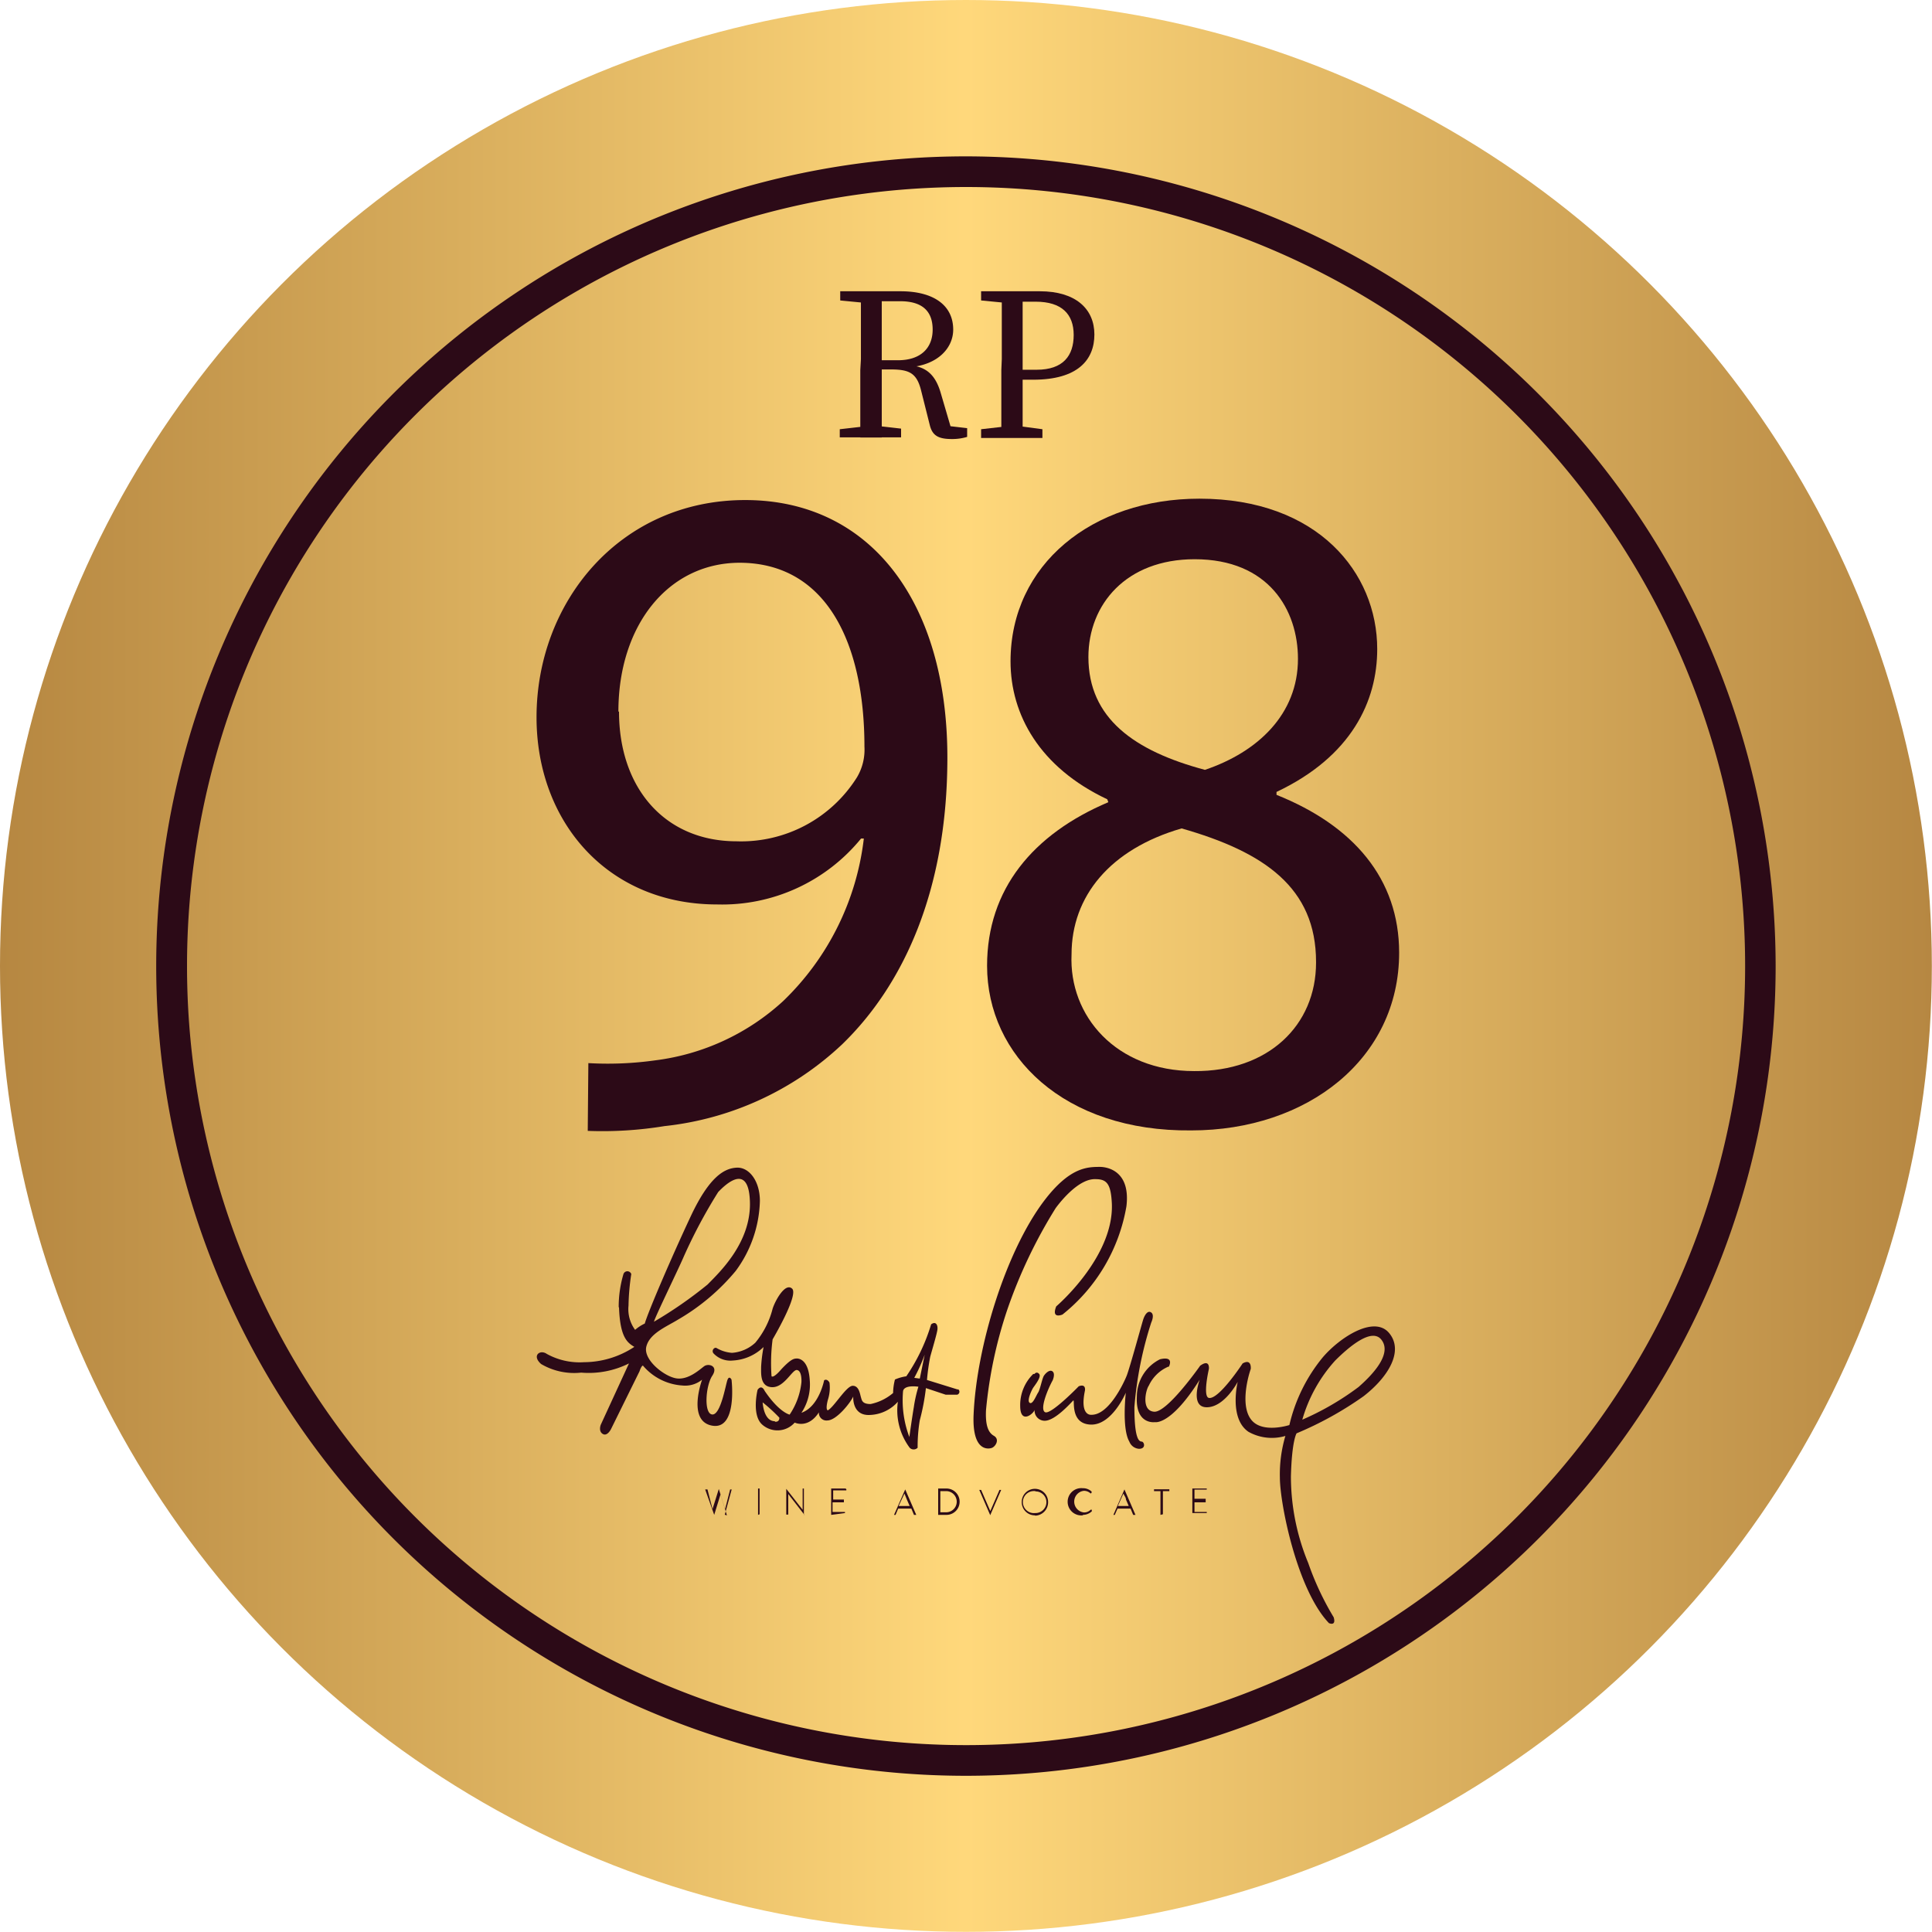 <?xml version="1.0" encoding="UTF-8"?> <svg xmlns="http://www.w3.org/2000/svg" xmlns:xlink="http://www.w3.org/1999/xlink" viewBox="0 0 126.03 126.03"> <defs> <style>.cls-1{fill:url(#Безымянный_градиент_8);}.cls-2{fill:#2c0a17;}</style> <linearGradient id="Безымянный_градиент_8" y1="63.01" x2="126.03" y2="63.01" gradientUnits="userSpaceOnUse"> <stop offset="0" stop-color="#b68741"></stop> <stop offset="0.5" stop-color="#ffd87b"></stop> <stop offset="1" stop-color="#b68742"></stop> </linearGradient> </defs> <g id="Слой_2" data-name="Слой 2"> <g id="Слой_1-2" data-name="Слой 1"> <circle class="cls-1" cx="63.01" cy="63.01" r="63.01"></circle> <path class="cls-2" d="M63,12.2A50.82,50.82,0,1,1,12.2,63,50.81,50.81,0,0,1,63,12.2m0-2A52.82,52.82,0,1,0,115.83,63,52.87,52.87,0,0,0,63,10.2Z"></path> <path class="cls-2" d="M40.38,85.25c.06,2,.55,2.34,1,2.61a6,6,0,0,1-3.28,1,4.43,4.43,0,0,1-2.43-.54c-.44-.31-1,.11-.37.66a4.25,4.25,0,0,0,2.61.56,5.87,5.87,0,0,0,3.12-.6l-1.84,4s-.17.42.13.6.54-.32.54-.32l1.86-3.77s.11-.35.22-.37a3.67,3.67,0,0,0,2.57,1.3A1.75,1.75,0,0,0,45.8,90s-1,2.71.66,3,1.26-3,1.26-3-.14-.29-.26,0-.44,2.32-1,2.27-.43-1.87,0-2.52-.24-.83-.52-.63-1,.89-1.78.8-2.21-1.2-2-2.07,1.31-1.3,2.09-1.78a14,14,0,0,0,3.74-3.16,8,8,0,0,0,1.58-4.57c0-1.31-.71-2.21-1.51-2.17s-1.78.57-3,3.17-2.77,6.2-3,7a2.63,2.63,0,0,0-.63.41A2.27,2.27,0,0,1,41,85.17a15.2,15.2,0,0,1,.18-2.06.27.27,0,0,0-.51,0,7.49,7.49,0,0,0-.31,2.2m4.24-3.33a33.55,33.55,0,0,1,2.25-4.22c.43-.45,2-2,2.07.66s-2,4.59-2.76,5.37a27.47,27.47,0,0,1-3.5,2.43c.06-.29,1.59-3.42,1.94-4.24"></path> <path class="cls-2" d="M62.47,90.64l-2-.62a14.14,14.14,0,0,1,.21-1.51c.11-.41.43-1.47.47-1.77s-.1-.58-.41-.35a12.17,12.17,0,0,1-1.62,3.39,2.91,2.91,0,0,0-.74.21,3.66,3.66,0,0,0-.12.88,3.32,3.32,0,0,1-1.47.72c-.56,0-.57-.26-.63-.45s-.12-.75-.54-.74S54.4,91.8,54,92c0,0-.17,0,0-.67a2.6,2.6,0,0,0,.11-1.14s-.14-.28-.35-.15c0,0-.33,1.72-1.48,2.12A3.33,3.33,0,0,0,52.82,90c-.09-1.32-.71-1.39-.86-1.38s-.34,0-1,.71c0,0-.48.58-.63.45a11.85,11.85,0,0,1,.07-2.41s1.72-2.9,1.27-3.31-1.1.78-1.27,1.31a5.64,5.64,0,0,1-1.13,2.22,2.5,2.5,0,0,1-1.52.66,2.34,2.34,0,0,1-1-.31c-.14-.09-.36.15-.21.34a1.51,1.51,0,0,0,1.27.47,3.1,3.1,0,0,0,2-.88,9.51,9.51,0,0,0-.16,1.29c0,.46-.07,1.31.72,1.33s1.31-1.15,1.61-1.12.31.59.3.79a4.62,4.62,0,0,1-.77,2.12s-.67-.13-1.63-1.55c0,0-.18-.45-.46-.07,0,0-.41,1.64.3,2.27a1.5,1.5,0,0,0,2.12-.13h0s.87.43,1.58-.67a.49.49,0,0,0,.55.53c.58,0,1.47-1.1,1.69-1.56,0,0-.1,1.29,1.12,1.2a2.55,2.55,0,0,0,1.79-.86,4.09,4.09,0,0,0,.77,3,.36.36,0,0,0,.52,0A10.3,10.3,0,0,1,60,92.65a14.62,14.62,0,0,0,.4-2.1l1.29.43h.75a.2.2,0,0,0,.07-.35M50.55,92.71c-.71,0-.79-1.1-.8-1.23v0a10.71,10.71,0,0,1,1.09,1c0,.32-.29.26-.29.26m9.07-1c-.14.83-.3,2-.3,2a6.77,6.77,0,0,1-.41-3c.09-.43,1-.28,1-.28a9,9,0,0,0-.29,1.27M60,89.93l-.36-.05a11.41,11.41,0,0,0,.68-1.51Z"></path> <path class="cls-2" d="M64.83,93.66c-.42-.24-.55-.81-.51-1.67a28.84,28.84,0,0,1,1.38-6.53,32.36,32.36,0,0,1,3.17-6.66c.29-.39,1.49-1.93,2.6-1.88.74,0,1,.32,1.06,1.61.13,3.49-3.63,6.69-3.63,6.69-.34.86.41.53.41.53a11.5,11.5,0,0,0,4.17-7.06c.28-2.33-1.27-2.56-1.7-2.57-.84,0-2,0-3.69,2.24-2.49,3.31-4.39,9.49-4.58,13.93-.11,2.62,1.16,2.17,1.16,2.17.25-.06.58-.56.16-.8"></path> <path class="cls-2" d="M67.4,89.63a2.83,2.83,0,0,0-.85,2.07c0,1.28.92.48.94.26a.66.66,0,0,0,.66.72c.69,0,1.73-1.2,1.86-1.32s-.25,1.52,1.14,1.57,2.29-2.08,2.29-2.08-.27,2.34.23,3.19a.73.73,0,0,0,.63.47c.48,0,.34-.46.18-.47S74,93.93,74,91.79a24.05,24.05,0,0,1,1.1-5.52s.23-.48,0-.65-.43.17-.52.44-.89,3.21-1.09,3.7-1.18,2.58-2.32,2.53c0,0-.74.08-.4-1.56,0,0,.11-.49-.4-.3,0,0-1.83,1.89-2.2,1.69s.21-1.56.5-2.08c0,0,.18-.41,0-.57s-.45.09-.57.27-.25.91-.38,1.1-.35.8-.55.67.12-.8.2-.94.59-.74.42-.94-.31,0-.31,0"></path> <path class="cls-2" d="M76.24,89.14a2.48,2.48,0,0,0-1.3,1.25c-.2.27-.51,1.64.35,1.7s3-3,3-3c.65-.47.57.21.57.21s-.42,1.81,0,1.89c.65.12,2.2-2.25,2.2-2.25.61-.34.53.36.53.36-.25.73-.67,2.53.08,3.37s2.44.29,2.44.29a10.8,10.8,0,0,1,2.18-4.42c1.13-1.32,3.35-2.74,4.32-1.59s0,2.84-1.66,4.13a22.6,22.6,0,0,1-4.37,2.42s-.31.46-.37,2.82a14.79,14.79,0,0,0,1.13,5.64A18.73,18.73,0,0,0,87,105.5c.18.61-.31.38-.31.38-2.08-2.18-3.2-7.79-3.2-9.5a8.81,8.81,0,0,1,.36-2.71,3.12,3.12,0,0,1-2.41-.27c-1.29-.88-.7-3.26-.7-3.26s-.85,1.64-2,1.66S78.26,90,78.26,90c-1.88,3-2.91,2.77-2.91,2.77s-1.29.2-1.19-1.67a2.72,2.72,0,0,1,1.51-2.43c1-.24.56.52.56.52m8.7,3.43a18.09,18.09,0,0,0,3.69-2.14c1.2-1.05,2.14-2.27,1.49-3.09s-2.19.55-3,1.35a9.72,9.72,0,0,0-2.16,3.88"></path> <path class="cls-2" d="M47.42,98.85a.05.05,0,0,1,0,0L47,97.49h0l-.41,1.33s0,0,0,0h0s0,0,0,0L46,97.16s0,0,0,0l0,0h.1a.09.09,0,0,1,.05,0l.33,1.28.41-1.31s0,0,0,0h0l0,0,.41,1.31.33-1.28s0,0,0,0h.1a.05.05,0,0,1,0,0,.06.06,0,0,1,0,0l-.45,1.65a.07.07,0,0,1,0,0Z"></path> <path class="cls-2" d="M49.45,98.82a0,0,0,0,1,0,0V97.15a0,0,0,0,1,0-.05h.1a0,0,0,0,1,0,.05v1.63a0,0,0,0,1,0,0Z"></path> <path class="cls-2" d="M52.5,98.85a.05.05,0,0,1,0,0l-1.08-1.39v1.34a0,0,0,0,1-.05,0h-.08a0,0,0,0,1,0,0V97.12a0,0,0,0,1,0,0h0s0,0,0,0l1.07,1.37V97.15a0,0,0,0,1,0-.05h.08a0,0,0,0,1,0,.05V98.8a0,0,0,0,1,0,0Z"></path> <path class="cls-2" d="M54.22,98.82a0,0,0,0,1,0,0V97.15a0,0,0,0,1,0-.05h.94a0,0,0,0,1,.05.05h0v.07a0,0,0,0,1-.05,0h-.81v.6H55s.05,0,.05,0V98A0,0,0,0,1,55,98h-.69v.63h.81a0,0,0,0,1,0,0v.07a0,0,0,0,1,0,0Z"></path> <path class="cls-2" d="M59.62,98.82l0,0-.17-.41h-.86l-.17.41,0,0h-.1a0,0,0,0,1,0,0v0l.73-1.66,0,0h0l0,0,.72,1.66a0,0,0,0,1,0,0s0,0,0,0Zm-1-.58h.72l-.17-.39L59,97.43h0Z"></path> <path class="cls-2" d="M61.2,98.82a0,0,0,0,1,0,0V97.15a0,0,0,0,1,0-.05h.54a.86.86,0,0,1,0,1.72Zm.14-.17h.38a.69.69,0,0,0,0-1.38h-.38Z"></path> <path class="cls-2" d="M64.6,98.85s0,0,0,0l-.72-1.66a0,0,0,0,1,0,0,.05.05,0,0,1,0,0H64s0,0,0,0l.6,1.38.6-1.38a.05.05,0,0,1,0,0h.11s0,0,0,0a0,0,0,0,1,0,0l-.72,1.66s0,0,0,0Z"></path> <path class="cls-2" d="M67.51,98.85a.86.86,0,0,1-.86-.87v0a.86.86,0,1,1,1.72,0v0a.87.87,0,0,1-.84.89h0m0-1.6a.72.72,0,1,0,0,1.43.71.71,0,0,0,.73-.7v0a.7.7,0,0,0-.69-.71h0"></path> <path class="cls-2" d="M70.63,98.85a.89.89,0,1,1,0-1.77.82.82,0,0,1,.58.22,0,0,0,0,1,0,.07h0l-.06.06,0,0a.05.05,0,0,1,0,0,.63.63,0,0,0-.45-.18.71.71,0,0,0,0,1.41.59.59,0,0,0,.45-.18h.07l0,.06s0,0,0,0a.09.09,0,0,1,0,.05.86.86,0,0,1-.57.23"></path> <path class="cls-2" d="M73.92,98.82l0,0-.17-.41h-.85l-.18.41a.05.05,0,0,1,0,0h-.09s0,0,0,0a0,0,0,0,1,0,0l.72-1.66,0,0h0a.05.05,0,0,1,0,0l.72,1.66a0,0,0,0,1,0,0s0,0,0,0Zm-1-.58h.71l-.18-.42c0-.13-.11-.26-.17-.39h0Z"></path> <path class="cls-2" d="M75.7,98.82a0,0,0,0,1,0,0V97.27h-.42a.07.07,0,0,1,0,0v-.07a0,0,0,0,1,0-.05h1a0,0,0,0,1,0,.05h0v.07a.07.07,0,0,1,0,0h-.42v1.51a0,0,0,0,1,0,0Z"></path> <path class="cls-2" d="M77.78,98.82a0,0,0,0,1,0,0V97.15a0,0,0,0,1,0-.05h.94a0,0,0,0,1,0,0h0v.07a0,0,0,0,1,0,0h-.8v.6h.68s.05,0,.05,0V98a0,0,0,0,1-.05,0h-.68v.63h.8s0,0,0,0h0v.07s0,0,0,0h-.94Z"></path> <path class="cls-2" d="M54.81,19.6V19h2v.78h-.15Zm2.13,8.15,1.84.21v.57h-4V28l1.84-.21Zm-.78-4.32c0-1.46,0-2.94,0-4.4h1.36c0,1.47,0,2.86,0,4.54V24c0,1.6,0,3.08,0,4.54H56.12c0-1.43,0-2.91,0-4.4Zm.64.07h1.77c1.53,0,2.27-.83,2.27-2s-.64-1.85-2.12-1.85H56.8V19h1.94c2.17,0,3.44.92,3.44,2.5,0,1.2-1,2.29-2.8,2.45l0-.12c1,.1,1.64.57,2,1.85l.69,2.35-.44-.27,1.46.17v.57a3.38,3.38,0,0,1-1,.14c-.88,0-1.26-.23-1.43-.88l-.58-2.31c-.29-1.15-.81-1.35-2-1.35H56.8Z"></path> <path class="cls-2" d="M64,19.6V19h2v.78h-.14Zm2.13,8.15L68,28v.57H64V28l1.85-.21Zm-.78-4.32c0-1.46,0-2.94,0-4.4h1.36c0,1.43,0,2.91,0,4.4v.86c0,1.45,0,2.78,0,4.24H65.32c0-1.43,0-2.91,0-4.4Zm2,1.34H66v-.65h1.62c1.74,0,2.42-.92,2.42-2.27s-.77-2.17-2.48-2.17H66V19h1.83c2.35,0,3.56,1.16,3.56,2.82S70.3,24.77,67.4,24.77Z"></path> <path class="cls-2" d="M38.38,69.35a22.25,22.25,0,0,0,4.36-.18,15.11,15.11,0,0,0,8.34-3.86A17.53,17.53,0,0,0,56.35,54.7h-.18A11.7,11.7,0,0,1,46.78,59C39.61,59,35,53.59,35,46.79c0-7.55,5.46-14.17,13.61-14.17s13.19,6.62,13.19,16.8c0,8.77-2.94,14.91-6.87,18.71a20,20,0,0,1-11.59,5.33,25,25,0,0,1-5,.31Zm2-22.93c0,5,3,8.46,7.67,8.46a8.92,8.92,0,0,0,7.85-4.17,3.52,3.52,0,0,0,.49-2c0-6.81-2.51-12-8.16-12C43.59,36.73,40.34,40.78,40.34,46.42Z"></path> <path class="cls-2" d="M64.39,63c0-5,3-8.59,7.91-10.67l-.07-.19c-4.41-2.08-6.31-5.52-6.31-9,0-6.32,5.33-10.61,12.32-10.61,7.73,0,11.6,4.84,11.6,9.81,0,3.38-1.66,7-6.57,9.32v.19c5,2,8,5.46,8,10.3,0,6.93-6,11.59-13.56,11.59C69.41,73.83,64.39,68.86,64.39,63Zm21.46-.25c0-4.84-3.37-7.17-8.77-8.71-4.66,1.35-7.18,4.42-7.18,8.22-.18,4,2.89,7.61,8,7.61C82.72,69.91,85.85,66.9,85.85,62.79ZM71,42.86c0,4,3,6.13,7.6,7.36,3.44-1.16,6.07-3.62,6.07-7.24,0-3.18-1.9-6.5-6.74-6.5C73.46,36.48,71,39.43,71,42.86Z"></path> </g> </g> </svg> 
